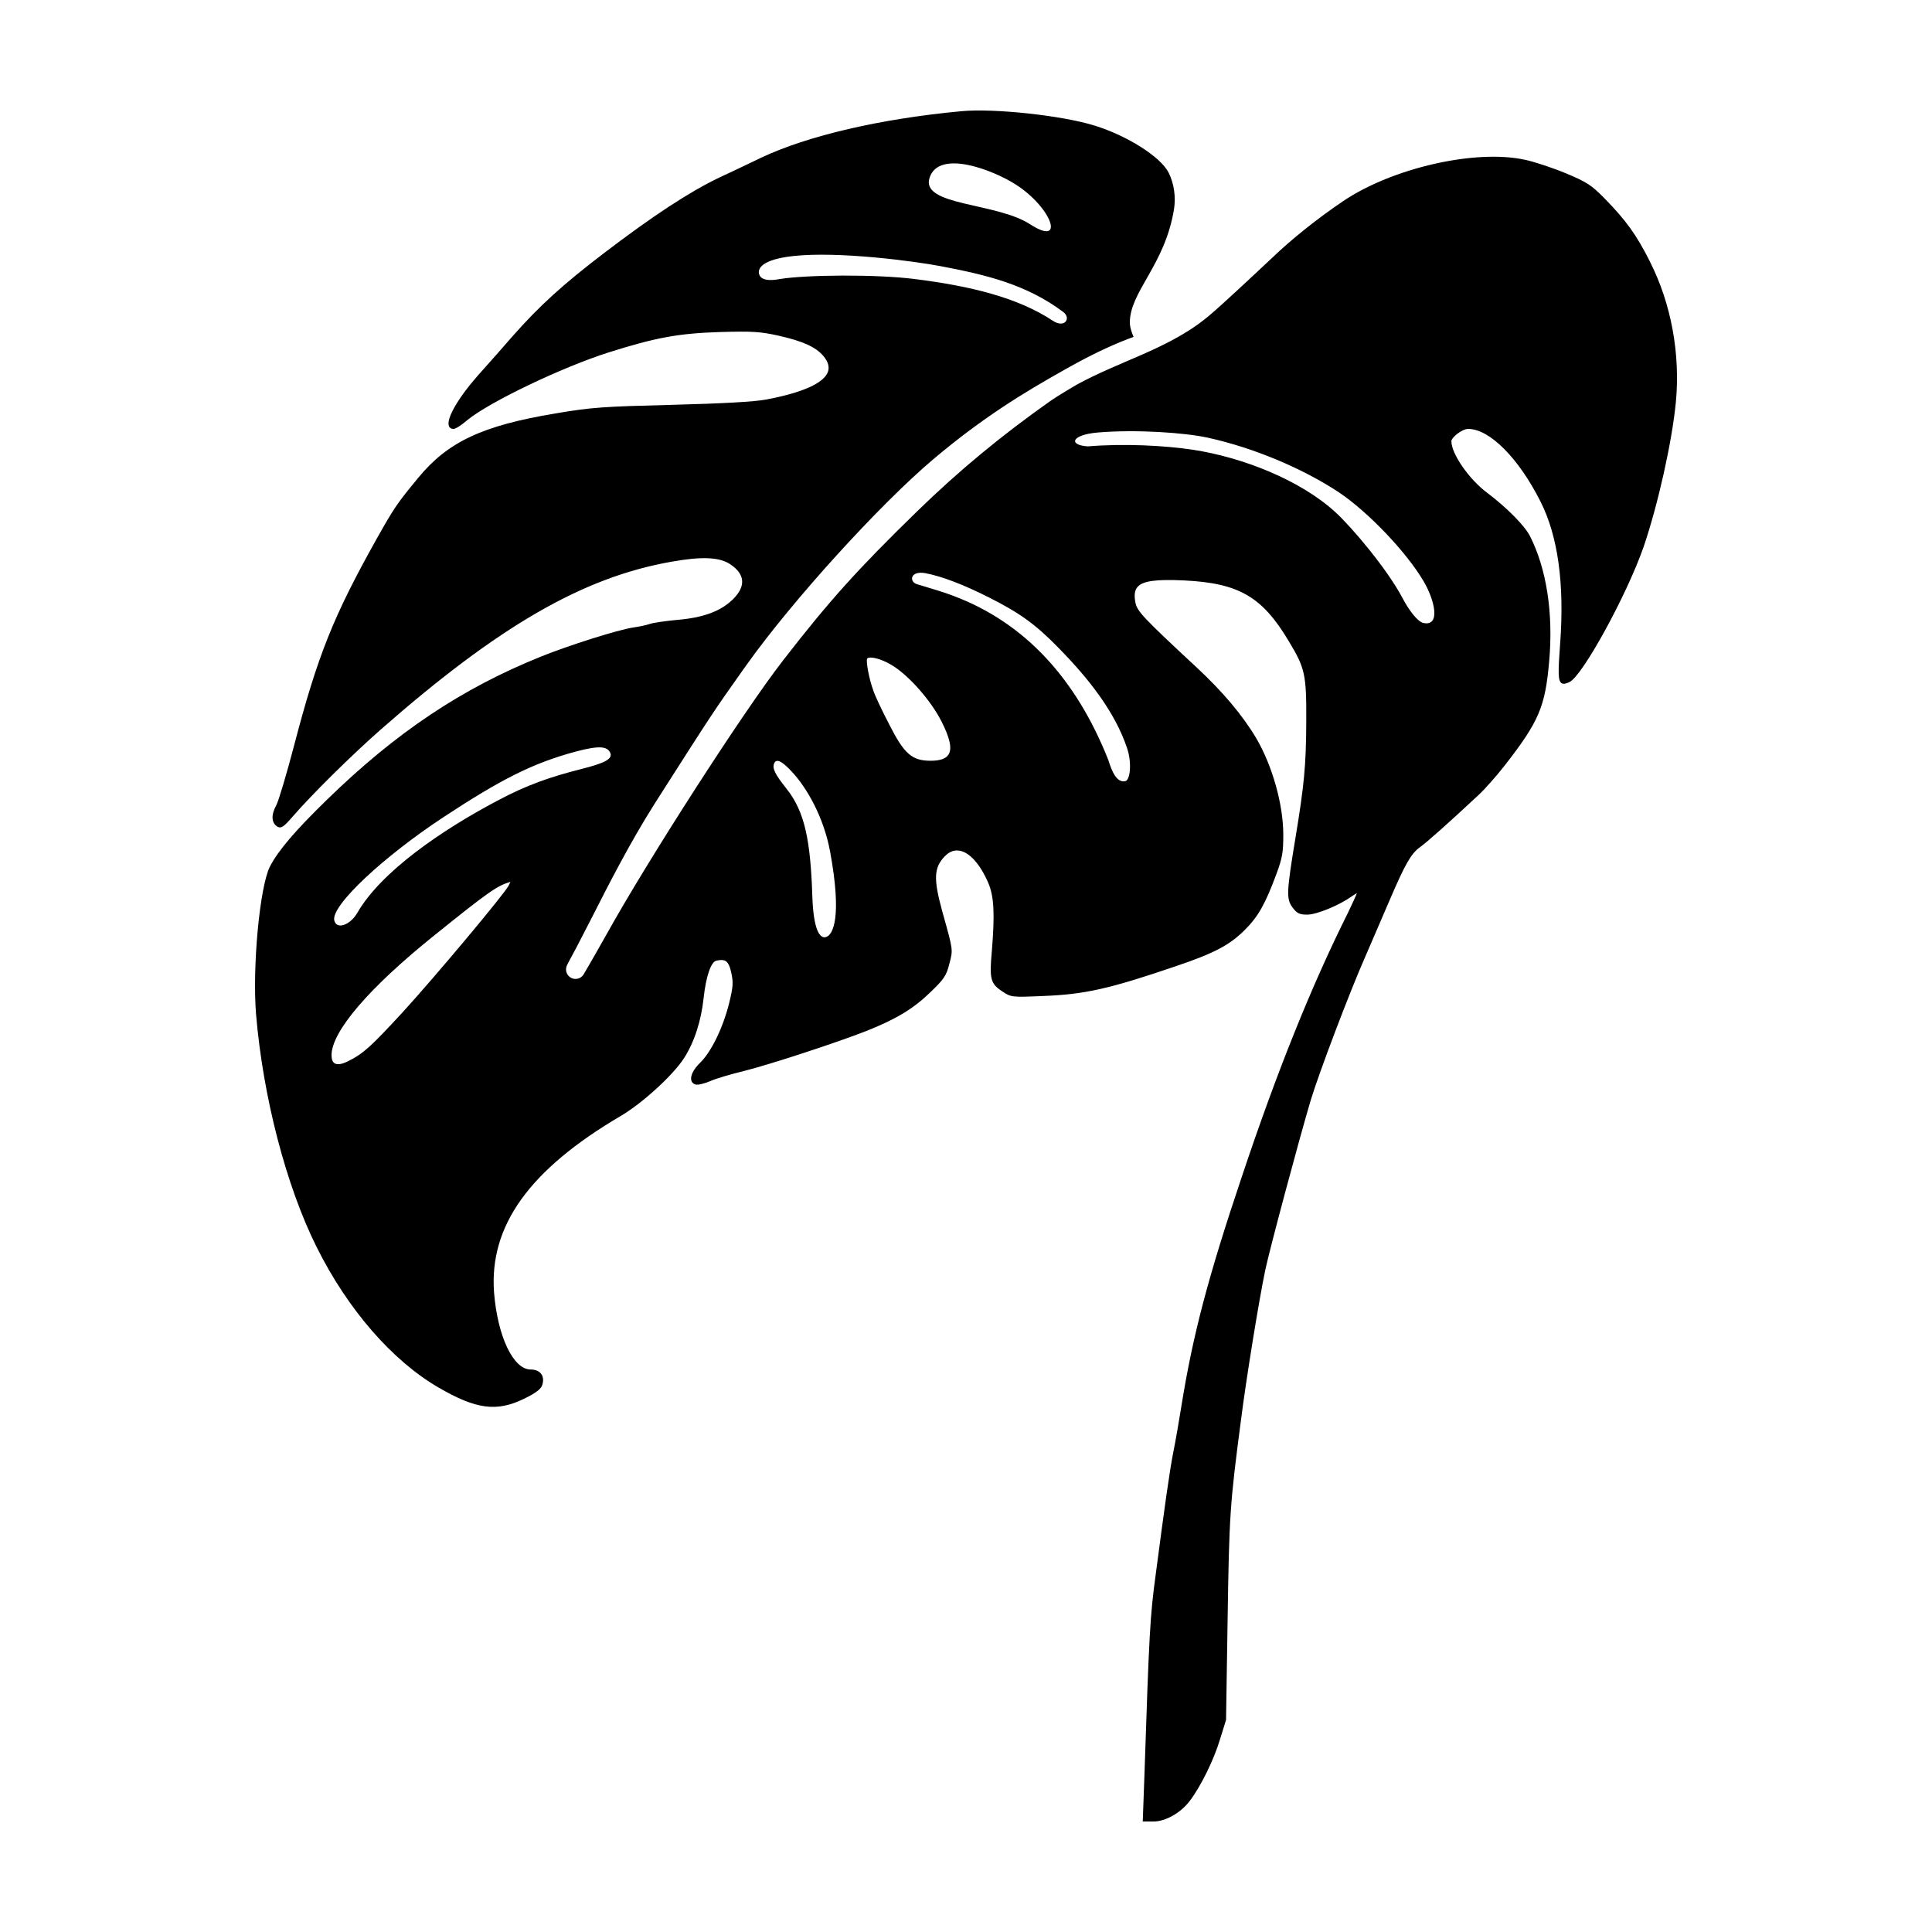 <?xml version="1.0" encoding="UTF-8"?>
<!-- Uploaded to: ICON Repo, www.iconrepo.com, Generator: ICON Repo Mixer Tools -->
<svg fill="#000000" width="800px" height="800px" version="1.1" viewBox="144 144 512 512" xmlns="http://www.w3.org/2000/svg">
 <path d="m581.26 213.34c-3.602-7.148-6.316-10.918-12.09-16.812-3.422-3.481-4.656-4.281-10.133-6.578-3.578-1.48-8.449-3.094-10.855-3.598-13.098-2.887-35.191 2.137-48.266 10.969-6.75 4.559-13.75 10.152-18.723 14.953-2.848 2.664-8.742 8.207-13.488 12.496-4.481 4.051-8.555 7.75-21.055 13.215-5.594 2.449-12.184 5.109-17.348 7.984-0.195 0.105-5.32 3.129-6.941 4.293-13.062 9.215-24.273 18.5-35.293 29.227-15.895 15.488-23.195 23.602-35.523 39.492-10.402 13.371-35.848 52.875-46.941 72.875-0.637 1.152-4.992 8.816-5.941 10.363-0.469 0.77-1.293 1.203-2.144 1.203-0.367 0-0.742-0.082-1.094-0.25-1.164-0.562-1.715-1.914-1.266-3.129 0.117-0.324 0.359-0.812 2.606-4.969l3.918-7.594c4.769-9.387 10.184-20.02 16.828-30.539 15.375-24.105 15.66-24.504 22.922-34.754l1.484-2.09c12.141-17.023 35.258-42.457 49.457-54.43 13.168-11.125 24.203-17.754 34.363-23.473 0.621-0.359 1.27-0.715 1.93-1.082 7.25-4.027 12.438-6.262 16.746-7.836 0 0-0.996-2.144-0.996-3.785-0.012-8.191 9.27-15.191 11.695-29.98 0.527-3.223 0.055-6.879-1.438-9.805-2.141-4.16-10.906-9.73-19.543-12.41-8.523-2.68-26.676-4.648-35.363-3.828-21.406 1.996-40.777 6.5-53.148 12.363-0.586 0.289-1.34 0.652-2.195 1.059-2.516 1.203-5.961 2.848-8.727 4.121-7.93 3.789-17.695 10.184-30.719 20.129-10.746 8.188-17.074 13.945-24.191 22.016-1.961 2.262-5.082 5.805-9.285 10.516-5.254 5.992-8.344 11.453-7.512 13.297 0.141 0.316 0.473 0.699 1.234 0.699 0.574 0 2.336-1.215 3.629-2.348 5.844-4.793 25.105-14.012 37.469-17.938 12.438-3.934 18.488-5.043 29.434-5.394 8.656-0.238 10.688-0.109 15.453 0.938 6.469 1.441 9.934 3.004 11.969 5.379 1.281 1.508 1.691 2.926 1.234 4.227-1.059 2.988-6.715 5.527-16.367 7.344-3.078 0.586-11.473 1.059-24.938 1.406-18.27 0.469-21.176 0.625-31.004 2.297-19.297 3.215-28.457 7.523-36.293 17.074-5.551 6.723-6.375 7.926-10.957 16.078-11.562 20.668-15.664 30.938-21.945 54.945-1.953 7.457-4.051 14.496-4.68 15.695-1.422 2.594-1.324 4.664 0.273 5.688 1.012 0.574 1.715 0.016 3.785-2.348 5.074-5.894 15.66-16.375 23.598-23.363 31.312-27.484 53.637-40.371 77.039-44.488 8.148-1.457 12.848-1.238 15.684 0.727 1.883 1.273 2.906 2.691 3.055 4.203 0.152 1.578-0.648 3.254-2.387 4.988-3.289 3.231-7.918 4.934-15.008 5.512-2.82 0.266-6.258 0.742-7.113 1.074-0.812 0.289-2.727 0.695-4.363 0.926-4.012 0.605-17.035 4.715-24.445 7.715-20.945 8.422-38.422 20.113-56.672 37.898-8.445 8.211-12.973 13.523-15.148 17.754-2.691 5.316-4.68 26.512-3.672 39.102 1.84 21.93 7.996 45.59 16.066 61.738 8.238 16.535 20.035 30.109 32.363 37.246 9.859 5.723 15.312 6.453 22.445 3.008 1.961-0.918 4.398-2.266 4.891-3.492 0.453-1.211 0.402-2.309-0.152-3.102-0.551-0.797-1.562-1.23-2.848-1.23-4.586 0-8.746-8.742-9.684-20.34-1.344-17.703 9.316-32.586 33.547-46.836 5.719-3.359 13.871-10.797 16.773-15.301 2.707-4.18 4.559-9.855 5.215-15.977 0.625-5.742 1.949-9.621 3.391-9.891 1.16-0.262 1.914-0.23 2.457 0.109 0.645 0.406 1.09 1.32 1.473 3.047 0.578 2.731 0.508 3.734-0.59 8.23-1.633 6.473-4.699 12.758-7.629 15.633-1.75 1.703-2.641 3.438-2.387 4.625 0.117 0.539 0.465 0.934 0.992 1.129 0.695 0.316 2.562-0.246 3.969-0.82 1.531-0.707 5.629-1.891 8.887-2.684 6.144-1.48 25.035-7.648 32.59-10.645 7.773-3.09 12.305-5.809 16.711-10.039 3.824-3.648 4.465-4.586 5.238-7.699l0.086-0.316c0.906-3.461 0.906-3.461-1.734-12.867l-0.227-0.816c-2.344-8.555-2.211-11.539 0.645-14.508 1.203-1.266 2.535-1.789 3.984-1.516 2.672 0.473 5.438 3.598 7.594 8.555 1.512 3.602 1.742 8.188 0.922 18.156-0.66 7.238-0.332 8.52 2.695 10.516 2.418 1.633 2.562 1.633 10.906 1.273 11.008-0.418 17.578-1.895 35.156-7.891 10.152-3.426 14.262-5.586 18.312-9.637 3.535-3.531 5.406-6.848 8.344-14.781 1.582-4.273 1.832-5.734 1.832-10.43 0-8.012-2.898-18.312-7.203-25.633-3.551-5.981-8.82-12.246-15.672-18.625-14.254-13.238-15.93-15.02-16.32-17.316-0.367-1.953-0.191-3.215 0.57-4.09 1.387-1.594 4.848-2.082 12.395-1.723 14.438 0.707 20.645 4.301 27.648 16.043 4.379 7.234 4.727 8.836 4.672 21.434-0.059 11.551-0.543 16.738-2.875 30.812-2.359 14.254-2.438 16.141-0.781 18.348 1.16 1.582 1.848 1.926 3.91 1.926 2.465 0 8.348-2.398 11.656-4.746 0.672-0.457 1.184-0.777 1.5-0.957-0.293 0.785-1.094 2.613-2.336 5.16-9.668 19.34-18.863 42.188-28.102 69.848-8.973 26.688-13.027 42.047-16.051 60.863-0.609 3.824-1.566 9.371-2.109 12.035-1.039 5.199-2.344 14.664-4.707 32.633-1.504 11.086-1.73 15.117-3.016 53.895l-0.422 11.602h2.848c3.184 0 7.219-2.293 9.602-5.445 2.875-3.758 6.383-10.867 7.977-16.184l1.648-5.289 0.418-26.809c0.418-27.453 0.613-30.398 3.527-52.566 1.391-10.992 4.711-31.488 6.457-39.883 1.145-5.445 8.914-34.461 12.043-44.996 2.254-7.41 10.316-28.652 14.391-37.883 0.996-2.328 2.262-5.254 3.473-8.047 1.137-2.629 2.223-5.144 2.992-6.941 4.137-9.668 5.715-12.434 8.027-14.113 1.859-1.316 7.859-6.66 15.66-13.949 1.602-1.484 4.672-4.953 6.84-7.727 9.094-11.68 10.75-15.551 11.805-27.633 1.129-12.691-0.676-24.469-5.078-33.164-1.441-2.82-6.137-7.566-11.418-11.543-4.75-3.551-9.422-10.293-9.422-13.609 0-1.012 2.836-3.273 4.449-3.273 5.68 0 13.383 7.738 19.172 19.254 4.629 9.148 6.383 21.816 5.203 37.656-0.559 7.523-0.578 9.805 0.352 10.453 0.5 0.348 1.18 0.156 2.117-0.273 3.414-1.559 15.164-22.98 19.648-35.82 3.82-11.219 7.488-27.641 8.535-38.195 1.242-12.91-1.191-26.188-6.852-37.395zm-190.9-22.281c2.516-7.547 16.766-2.019 22.777 1.809 9.672 6.16 13.289 16.672 3.856 10.566-9.059-5.867-29.152-4.828-26.633-12.375zm-39.676 26.887c-0.504 0.082-4.949 1.059-5.531-1.367-0.328-1.359 0.59-3.809 9.145-4.734 11.945-1.289 31.875 1.344 39 2.695 12.172 2.309 22.742 4.863 32.461 12.125 2.195 1.637 0.418 4.422-2.719 2.352-9.422-6.223-21.949-9.227-36.727-11.082-10.156-1.277-28.695-1.125-35.629 0.012zm-71.93 160.82c-1.371 2.5-19.492 24.133-28.113 33.562-8.395 9.109-10.402 10.914-14.332 12.871-1.641 0.836-2.898 1.043-3.621 0.594-0.551-0.336-0.828-1.055-0.828-2.133 0-6.301 9.926-17.879 27.234-31.773 14.16-11.395 16.711-13.23 20.176-14.168-0.117 0.266-0.293 0.625-0.516 1.047zm-2.949-22.574c-14.895 7.883-30.848 18.836-37.137 29.762-1.805 3.141-5.477 4.559-6.082 1.965-0.922-3.961 13.32-17.113 29.09-27.461 14.941-9.824 23.441-14.199 34.844-17.266 6.695-1.805 8.348-1.219 9.117 0.152 1.023 1.824-1.602 2.941-7.742 4.5-8.008 2.027-14.297 4.184-22.09 8.348zm86.879 36.184c-1.289 0.203-3.094-1.492-3.41-10.887-0.473-14.523-1.941-22.328-6.801-28.418-3.062-3.844-3.844-5.414-3.332-6.711 0.141-0.398 0.379-0.637 0.707-0.707 0.742-0.152 1.984 0.699 3.945 2.797 3.996 4.238 8.508 12.082 10.195 21.246 3.144 17.062 0.91 22.332-1.305 22.68zm32.703-48.438c-0.691 1.125-2.242 1.668-4.758 1.668-4.953 0-6.996-1.789-10.941-9.562-1.863-3.559-3.758-7.57-4.219-8.957-1.273-3.465-1.988-7.984-1.672-8.531 0.074-0.117 0.227-0.203 0.449-0.246 0.137-0.031 0.301-0.047 0.484-0.047 1.328 0 3.75 0.785 6.07 2.301 4.363 2.797 9.926 9.18 12.66 14.535 2.277 4.457 2.891 7.262 1.926 8.84zm46.879 7.059c-2.887 0.766-4.227-4.769-4.543-5.57-8.438-21.297-21.871-36.289-41.066-43.52-2.402-0.926-5.461-1.84-9.668-3.098-2.141-0.641-1.785-3.672 2.297-2.902 4.363 0.828 10.176 3.082 16.688 6.363 8.254 4.156 12.379 7.129 18.398 13.27 8.203 8.324 15.098 17.133 18.328 26.754 1.297 3.894 0.801 8.375-0.434 8.703zm78.992-41.887c-1.535-0.301-3.856-3.352-5.508-6.492-4.168-7.934-13.66-19.051-17.824-22.859-9.453-8.645-24.797-14.59-37.816-16.574-7.488-1.117-18.164-1.684-27.832-0.891-5.223-0.332-4.394-3.074 2.641-3.672 10.27-0.875 23.219 0.059 29.164 1.371 12.027 2.641 25.016 8.055 34.758 14.496 7.613 5.094 17.891 15.785 22.469 23.625 2.914 4.977 4.512 11.898-0.051 10.996z"/>
</svg>